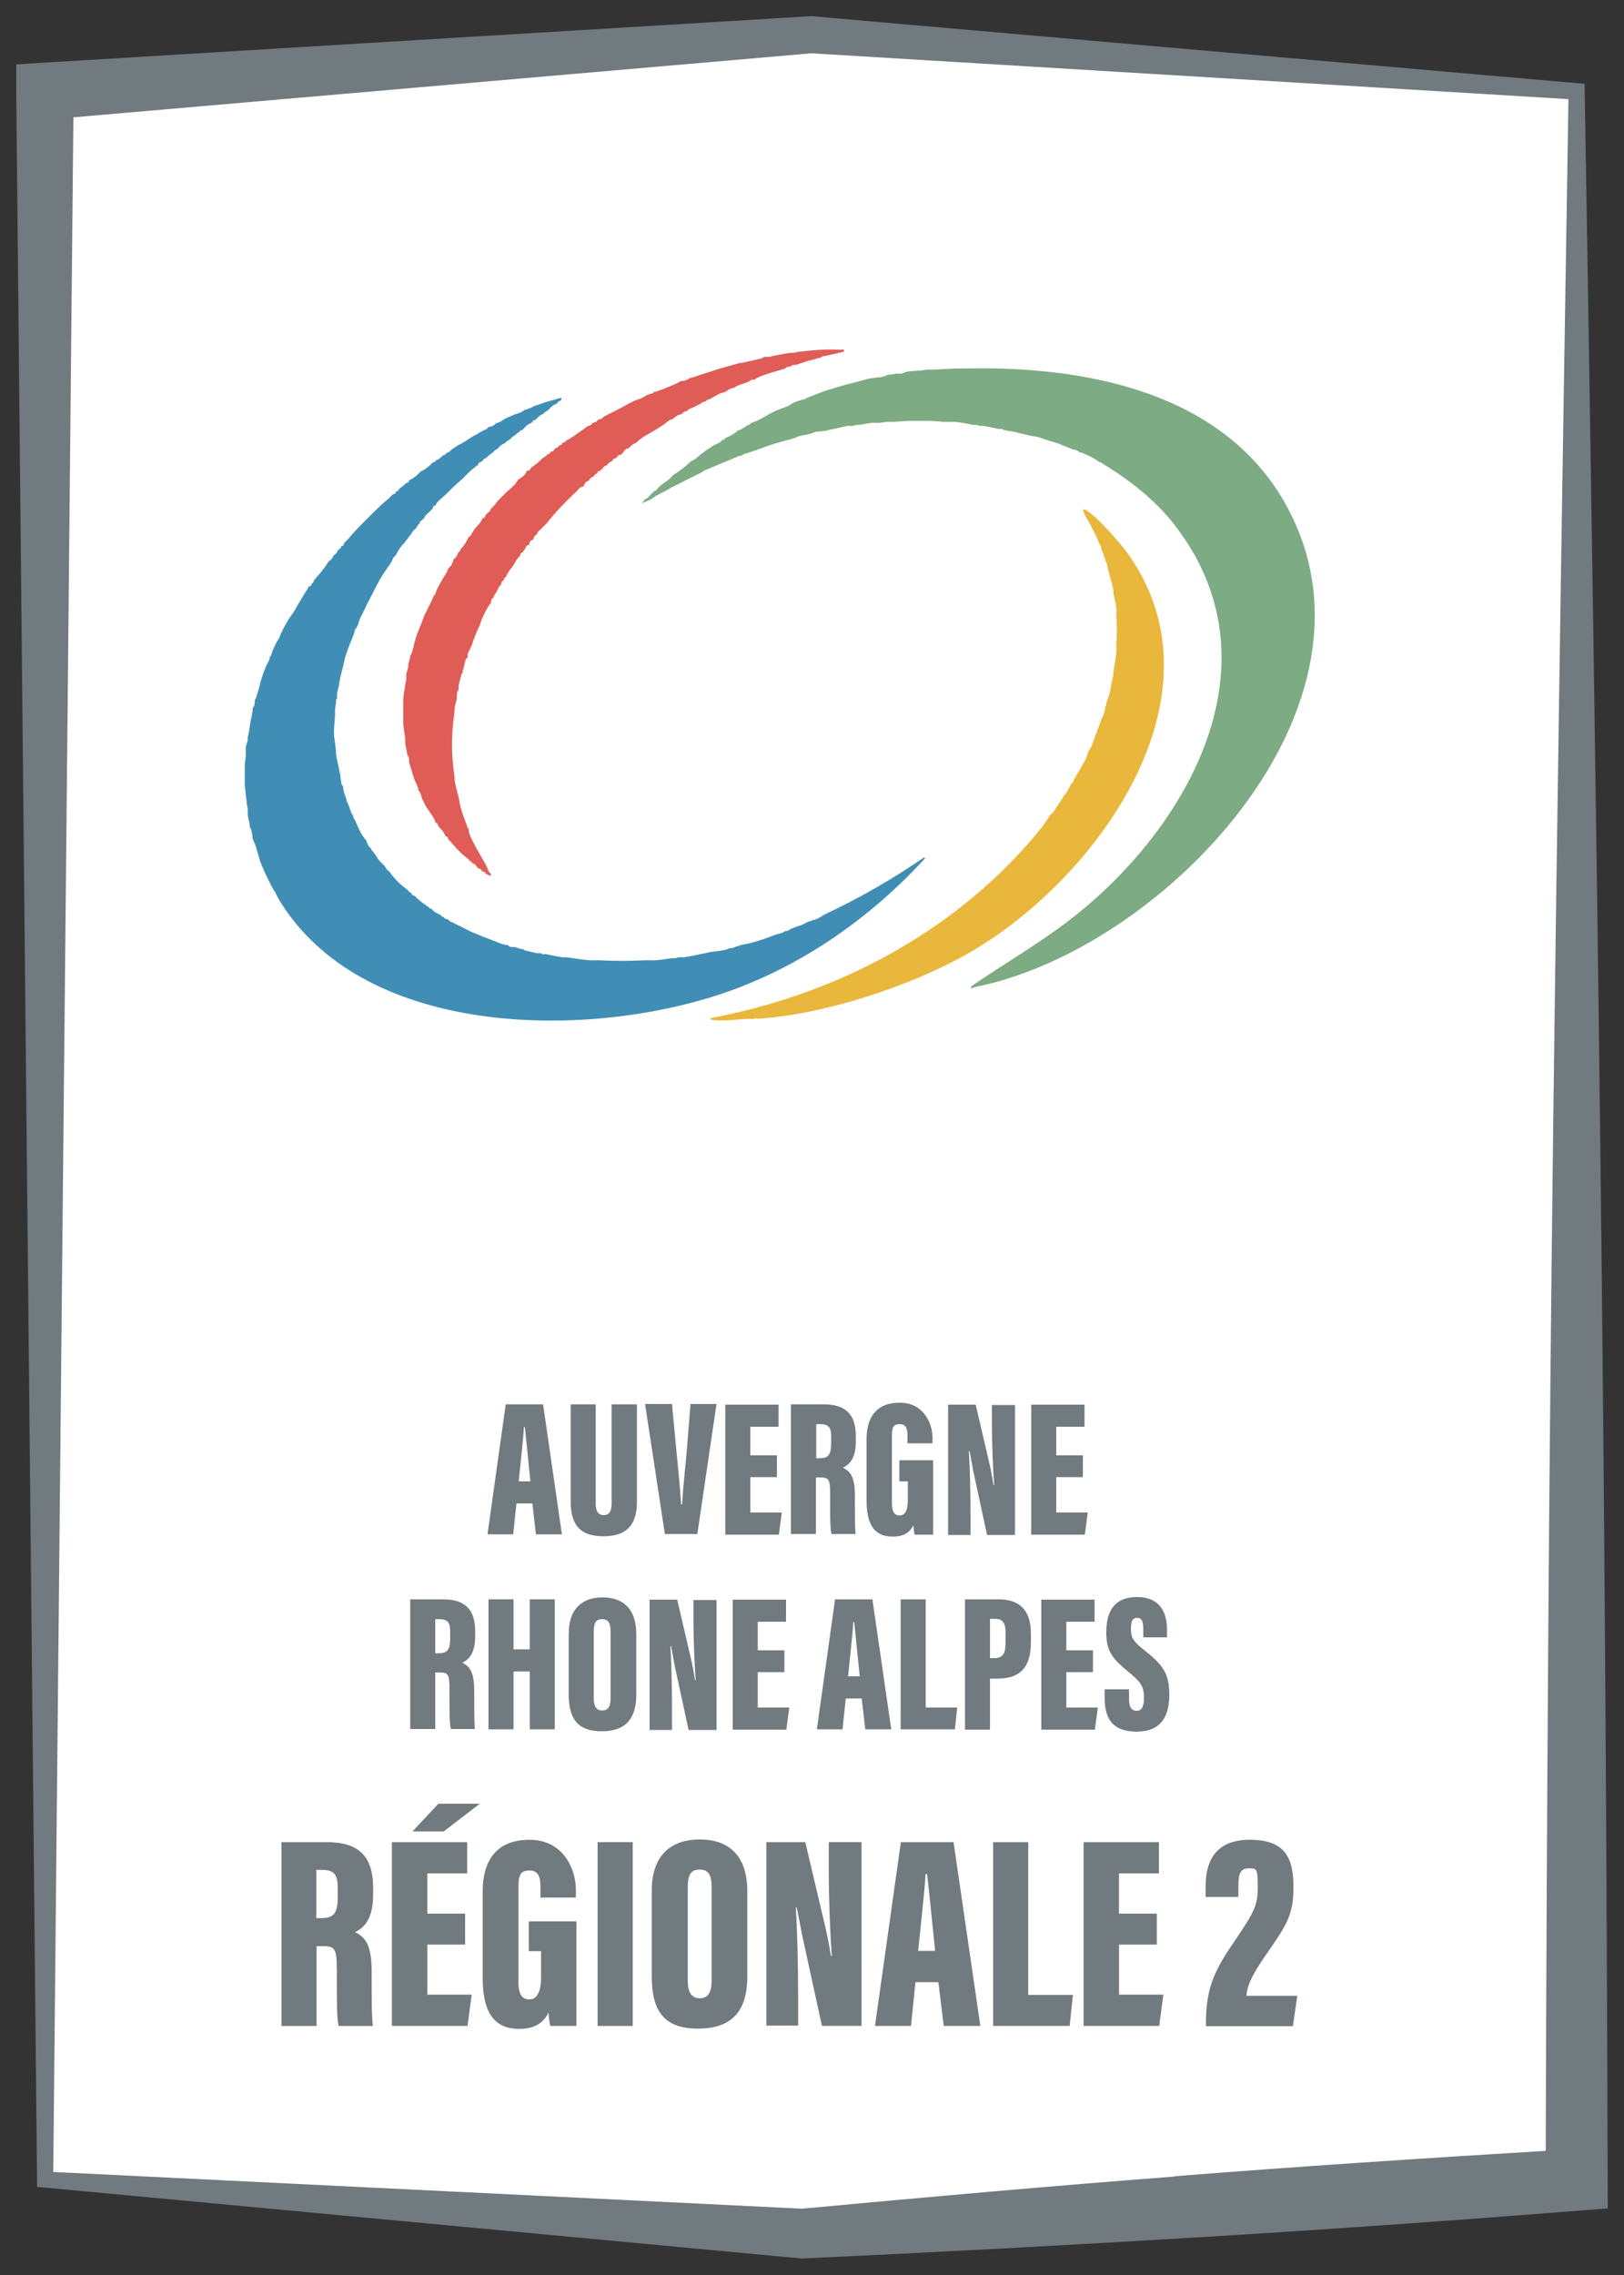 <?xml version="1.0" encoding="UTF-8"?>
<svg id="Logos" xmlns="http://www.w3.org/2000/svg" viewBox="0 0 500 700">
  <rect x="0" y="0" width="500" height="700" fill="#333333" stroke="none"/>
  <defs>
    <style>
      .cls-1 {
        fill: #7dab84;
      }

      .cls-2 {
        fill: #fff;
      }

      .cls-3 {
        fill: #e05c57;
      }

      .cls-4 {
        fill: #408eb6;
      }

      .cls-5 {
        fill: #e8b73b;
      }

      .cls-6 {
        fill: #717a7f;
      }
    </style>
  </defs>
  <g id="Régionale_2" data-name="Régionale 2">
    <g id="Aura">
      <g id="Aura-2" data-name="Aura">
        <path id="Contour" class="cls-6" d="M492.7,352.2c-1.3-108.7-3-216.8-4.8-324.1v-2.3l-2.3-.2L250.1,5h-.8L13.2,19.3l-8.2.5v8.2l6.4,642.6v2.3l2.3.2,232.8,21.8h1.1c40.7-1.9,81.8-4.1,123.1-6.6s82.9-5.5,124.3-8.8c-.3-109.4-1-218.6-2.3-327.3Z"/>
        <path id="Fond" class="cls-2" d="M361.8,669.6c38.1-3,76-5.5,114.1-7.8.3-104.8,1-209.7,2.3-315.2,1.3-104.7,3-210.1,4.7-316.1l-233.1-14.1L22.6,36.1l-6.2,632.2,230.5,11.3c38.7-3.6,76.9-7,114.8-9.9l.1-.1Z"/>
        <g id="Texte">
          <path class="cls-6" d="M159,462.6l-1,9.5h-7.9l5.6-40h11.5l5.8,40h-8l-1.1-9.5h-5,.1ZM163.3,455.8c-.5-5.1-1.3-12.9-1.7-16.7h-.3c-.1,2.8-1.1,11.8-1.6,16.7h3.7-.1Z"/>
          <path class="cls-6" d="M183.4,432.1v30.5c0,2.3.7,3.6,2.5,3.6s2.4-1.4,2.4-3.6v-30.5h7.8v30c0,7.1-3.2,10.6-10.3,10.6s-10.1-3.4-10.1-10.7v-29.9h7.7Z"/>
          <path class="cls-6" d="M206.9,432.1l1.4,14.8c.5,5.2,1.1,10.9,1.4,16h.3c.3-5,.9-10.6,1.4-16l1.2-14.9h8l-5.9,40h-10l-6.1-40h8.2l.1.1Z"/>
          <path class="cls-6" d="M239.2,454.5h-8.2v10.9h9.7l-.9,6.8h-16.5v-40h16.4v6.8h-8.7v8.8h8.2v6.8-.1Z"/>
          <path class="cls-6" d="M243.5,432.1h10c6.7,0,10,2.9,10,9.9v1.4c0,5.8-2.3,7.4-4,8.2,2.5,1.2,3.7,3.1,3.7,8.6s0,9.7.2,11.8h-7.4c-.5-1.8-.4-7-.4-12.1s-.5-5.3-3.5-5.3h-.9v17.4h-7.7v-40,.1ZM251.2,448.7h1c2.6,0,3.7-.8,3.7-4.6v-1.9c0-2.7-.5-4-3.4-4h-1.2v10.5h-.1Z"/>
          <path class="cls-6" d="M287.4,472.2h-5.8c-.2-.7-.3-2.1-.4-2.9-1.3,2.8-3.8,3.5-6.4,3.5-6.2,0-8-4.6-8-11.2v-18.8c0-6.2,2.6-11.2,10.2-11.2s10.1,6.7,10.1,10.7v1.8h-7.7v-2.2c0-1.9-.2-3.7-2.4-3.7s-2.4,1.3-2.4,3.9v20.5c0,2.7.9,3.7,2.4,3.7s2.5-1.4,2.5-4.7v-5.8h-2.6v-6.5h10.4v22.9h.1Z"/>
          <path class="cls-6" d="M291.9,472.2v-40h8.5l4.1,17.6c.6,2.4,1.1,5.4,1.4,7.2h.2c-.4-5.3-.7-12.6-.7-18.2v-6.5h7.1v40h-8.6l-4.3-19.9c-.4-2-.8-4.6-1.1-5.9h-.2c.3,4.7.5,12.7.5,19v6.8h-7l.1-.1Z"/>
          <path class="cls-6" d="M333.4,454.5h-8.2v10.9h9.7l-.9,6.8h-16.5v-40h16.4v6.8h-8.7v8.8h8.2v6.8-.1Z"/>
          <path class="cls-6" d="M126.3,492.1h10c6.7,0,10,2.9,10,9.9v1.4c0,5.8-2.3,7.4-4,8.2,2.5,1.2,3.7,3.1,3.7,8.6s0,9.7.2,11.8h-7.4c-.5-1.8-.4-7-.4-12.1s-.5-5.3-3.5-5.3h-.9v17.4h-7.7v-40,.1ZM133.9,508.7h1c2.6,0,3.7-.8,3.7-4.6v-1.9c0-2.7-.5-4-3.4-4h-1.2v10.5h-.1Z"/>
          <path class="cls-6" d="M150.4,492.1h7.7v15.4h5v-15.4h7.7v40h-7.7v-17.8h-5v17.8h-7.7v-40h0Z"/>
          <path class="cls-6" d="M195.9,502.8v18.6c0,7.9-3.7,11.3-10.7,11.3s-10.1-3.5-10.1-11.3v-18.8c0-7.7,4.3-11.1,10.4-11.1s10.4,3.3,10.4,11.3h0ZM182.8,502v20.5c0,2.5.8,3.8,2.6,3.8s2.6-1.2,2.6-3.8v-20.5c0-2.5-.7-3.8-2.6-3.8s-2.6,1.1-2.6,3.8Z"/>
          <path class="cls-6" d="M200,532.2v-40h8.5l4.1,17.6c.6,2.4,1.1,5.4,1.4,7.2h.2c-.4-5.3-.7-12.6-.7-18.2v-6.5h7.1v40h-8.6l-4.3-19.9c-.4-2-.8-4.6-1.1-5.9h-.2c.3,4.7.5,12.7.5,19v6.8h-7l.1-.1Z"/>
          <path class="cls-6" d="M241.5,514.5h-8.2v10.9h9.7l-.9,6.8h-16.5v-40h16.4v6.8h-8.7v8.8h8.2v6.8-.1Z"/>
          <path class="cls-6" d="M260.4,522.6l-1,9.5h-7.9l5.6-40h11.5l5.8,40h-8l-1.1-9.5h-5,.1ZM264.7,515.8c-.5-5.1-1.3-12.9-1.7-16.7h-.3c-.1,2.8-1.1,11.8-1.6,16.7h3.7-.1Z"/>
          <path class="cls-6" d="M277.3,492.1h7.7v33.3h9.7l-.7,6.7h-16.7v-40h0Z"/>
          <path class="cls-6" d="M297.1,492.1h10.3c6.7,0,10,3.5,10,10.6v2.5c0,7-2.6,11.3-10.3,11.3h-2.3v15.7h-7.7v-40.1ZM304.8,510.2h1.3c2.9,0,3.5-1.7,3.5-5v-2.8c0-2.6-.6-4.3-3.2-4.3h-1.6v12.1Z"/>
          <path class="cls-6" d="M336.5,514.5h-8.2v10.9h9.7l-.9,6.8h-16.5v-40h16.4v6.8h-8.7v8.8h8.2v6.8-.1Z"/>
          <path class="cls-6" d="M347.6,519.8v2.8c0,2.6.7,3.8,2.4,3.8s2.2-1.8,2.2-3.7c0-3.8-.7-4.9-4.8-8.3-4.6-3.8-6.8-6.1-6.8-12s1.9-11,9.5-11,9.2,5.5,9.2,10.1v2.3h-7.3v-2.4c0-2.4-.4-3.6-1.9-3.6s-1.9,1.2-1.9,3.5.5,3.6,3.8,6.2c5.9,4.6,8,7.3,8,13.8s-2.2,11.5-10.1,11.5-9.8-4.6-9.8-10.6v-2.4h7.6-.1Z"/>
        </g>
        <g id="Logo">
          <path class="cls-4" d="M167.31,123.96c1.76-.58,3.63-1.02,5.41-1.55.44.17-.05.7-.15.93-.45,0-.78.19-.93.62-.09.03-.22.22-.31.31-.86.18-1.58.9-2.17,1.55-.1.11-.22.19-.31.31l-.93.62c-.39.14-.42.39-.62.62-.86.18-1.58.9-2.17,1.55-.1.11-.22.19-.31.31-.45,0-.78.19-.93.62-.09.03-.22.22-.31.31-1.01.26-1.8,1.09-2.48,1.86-.09.11-.22.19-.31.31-.45,0-.79.17-.93.62-.78.27-.87.68-1.24.93-.56.38-.68.33-1.24.93-.1.1-.23.2-.31.31l-.93.62c-.35.13-.44.34-.62.62-.73.17-1.74.91-2.17,1.55-.06.09-.24.17-.31.31-.65.1-.87.61-1.24.93-.63.54-1.76,1.21-2.17,1.86-.46,0-.77.19-.93.62-.12.06-.21.26-.31.31-.59.31-1.2.39-1.24,1.24-.71.06-.69.46-.93.62-.81.52-.92.7-1.55,1.24-.26.22-.44.46-.62.62-.69.6-1.14,1.17-1.55,1.55-.99.9-2.07,1.78-3.09,2.78-.74.73-1.44,1.42-2.17,2.16-.83.85-2.96,2.26-3.09,3.4-.93-.15-.8.78-.93.93-.33.37-.81.77-1.24,1.24-.41.45-1.1.72-1.24,1.55-.41.23-.43.46-.62.62-.43.36-.95.48-.93,1.24-.29.1-.51.34-.62.62l-.62.93c-1.05.74-.94,1.13-1.55,1.86-.42.51-.55.66-.93,1.24-.22.34-.58.62-.93,1.24-1.02.93-1.85,2.18-2.48,3.4-.11.21-.21.39-.31.62-.82.33-.89,1.34-1.24,1.86-.21.31-.41.61-.62.93-.83,1.26-1.69,2.4-2.48,3.71-.68,1.13-1.23,2.26-1.86,3.4-.38.68-.61,1.25-.93,1.86-.94,1.78-1.61,3.02-2.48,4.95-.78,1.73-1.37,2.19-1.86,4.33-.04.19-.3.46-.31.62l-.31.62c-.74.57-.41,1.04-.62,1.55s-.41,1.03-.62,1.55c-.54,1.36-1.09,2.62-1.55,4.02-.2.62-.43,1.22-.62,1.86-.27.91-.38,1.88-.62,2.78s-.41,1.53-.62,2.47c-.09.4-.22.78-.31,1.24-.14.7-.2,1.19-.31,1.86-.27,1.63-.75,2.37-.62,4.33-.5.22-.24.87-.31,1.24-.16.85-.23,1.28-.31,2.16-.05.61.04,1.24,0,1.86-.13,2.1-.41,3.97-.31,6.19.03.59.25,1.41.31,2.16.07.91.21,1.63.31,2.47.04.3-.04.63,0,.93.2,1.57.65,3.11.93,4.64.1.55.2,1.02.31,1.55.13.64.15,1.41.31,2.16.12.56-.02,1.18.62,1.55,0,.1,0,.21,0,.31.1,1.34.45,2.19.93,3.4.19.48.1,1.22.62,1.55-.15.43.23.7.31.93.22.63.34,1.22.62,1.86.16.35.27.7.62.93-.03,1.07.42,1.05.62,1.55.87,2.13,1.84,4.47,3.4,6.19.29.9.69,1.94,1.55,2.47,0,.45.18.79.62.93.26.8.48.69.62.93.67,1.16,1.15,1.88,2.17,2.78.2.18.28.37.62.62l.62.93c.26.58.76.69.93.93,1.68,2.34,3.25,3.87,5.57,5.57.4.29.21.81,1.24.93-.14.91.72.75.93.93.16.14.36.4.62.62,1.01.85,1.59,1.47,2.78,2.16.25.14.13.36.93.62.13.44.48.61.93.62.44.71,1.97,1.61,2.78,1.86.13.44.48.61.93.62.23.36.39.68.93.62l.62.31c.48.67,1.05.62,1.55.93.96.59,1.61.78,2.48,1.24.21.11.41.2.62.31.87.44,1.55.82,2.48,1.24.6.27,1.06.41,1.55.62.75.32,1.33.6,2.17.93.36.14.65.2.93.31.48.18.91.4,1.55.62,1.73.6,3.01,1.42,4.95,1.55.49.86,1.52.46,2.17.62.88.21,1.3.58,2.48.62.4.45,1,.5,1.55.62.9.19,1.96.49,2.78.62.38.06.84-.04,1.24,0,.26.37.29.23.62.31.27.06.66-.06.93,0,1.64.36,3.28.69,4.95.93.39.06.84-.05,1.24,0,2.29.29,4.72.75,7.12.93.92.07,1.86-.05,2.78,0,4.95.25,9.58.23,14.54,0,1.02-.05,2.07.07,3.09,0,1.64-.11,3.32-.44,4.95-.62.3-.03.63.04.93,0,.58-.07,1.01-.28,1.24-.31.49-.06,1.06.07,1.55,0,2.17-.3,4.34-.84,6.5-1.24.5-.09.89-.24,1.24-.31,1.16-.23,5.51-.5,6.19-1.24.2-.02.42.03.62,0,.46-.06,1.29-.22,1.55-.62.53.23.96-.25,1.24-.31.51-.11,1.01-.18,1.55-.31.51-.12,1.03-.17,1.55-.31,1.04-.28,2.07-.61,3.09-.93,1.5-.46,2.87-.98,4.33-1.55.58-.23,2.51-.6,2.78-.93l.62-.31c1.05.06,1.12-.46,1.55-.62.61-.22,1.07-.44,1.55-.62.58-.22,1.16-.33,1.86-.62.78-.32,1.24-.64,1.86-.93.16-.07.61-.18.93-.31.21-.08.47-.05.62-.31.58.03.78-.15,1.24-.31,1-.36,1.92-1.14,2.78-1.55,10.59-4.98,20.52-10.68,30.17-17.32l.46.16c-16.46,18.02-37.36,32.78-60.49,40.98-41.8,14.84-111.3,14.87-137.86-27.22-.28-.44-.67-1.11-.93-1.55-.27-.47-.6-1.26-.93-1.86-.2-.37-.5-.7-.62-.93-1.16-2.21-2.46-4.81-3.4-7.11-.19-.46-.45-1.11-.62-1.55-.1-.27-.15-.78-.31-1.24-.61-1.74-.94-3.63-1.86-5.26-.08-.73-.15-1.45-.31-2.16-.12-.55-.17-1.15-.62-1.55.04-1.35-.48-2.53-.62-3.71-.04-.3.03-.63,0-.93s.03-.62,0-.93c-.06-.58-.25-1.16-.31-1.86-.16-1.89-.62-4.57-.62-6.34v-5.26c0-.54.25-2.09.31-2.94.02-.31-.03-.62,0-.93.05-.61-.06-1.25,0-1.86.04-.43.53-1.48.62-2.16.04-.3-.04-.63,0-.93.06-.42.25-.82.31-1.24.2-1.34.42-2.69.62-4.02.06-.42.24-.82.31-1.24.13-.81.25-1.65.31-2.47.63-.64.64-1.63.62-2.47.56-.54.67-1.73.93-2.47.11-.31.21-.62.31-.93.26-.77.39-1.8.62-2.47.11-.31.2-.62.31-.93.21-.62.41-1.25.62-1.86.13-.36.42-1,.62-1.55.38-1.05,1.21-1.83,1.24-3.09.55-.27.45-.84.62-1.24.23-.52.42-1.11.62-1.55.15-.34.42-.82.62-1.24.1-.2.21-.41.31-.62.11-.23.43-.54.62-.93.26-.52.41-1.15.62-1.55.32-.62.64-1.32.93-1.86.38-.7.84-1.46,1.24-2.16.49-.86,1.3-1.87,1.86-2.78,1.23-2.03,2.4-4.22,3.71-6.19.3-.45.87-1.47.93-1.55.04-.04.85.22.62-.62.95-.5.7-.98.93-1.24,1.51-1.74,3.12-3.55,4.33-5.57.13-.07.21-.25.31-.31.66-.42.98-.81,1.24-1.55.13-.07.21-.25.31-.31.9-.57.76-.91,1.24-1.55.3-.4.81-.22.93-1.24.82.23.64-.6.93-.93.33-.37.82-.77,1.24-1.24.64-.7,1.33-1.61,1.86-2.16,2.54-2.68,5.68-5.81,8.35-8.35.6-.56,1.46-1.22,2.17-1.86.47-.42.87-.91,1.24-1.24.33-.29,1.15-.11.93-.93,1.02-.12.84-.63,1.24-.93.64-.47.96-.75,1.55-1.24.11-.09.2-.21.31-.31.33-.29,1.15-.11.93-.93.44-.1.46-.24.62-.31,1.06-.48,1.97-1.35,2.78-2.16.1-.1.21-.2.31-.31,1.2-.51,2.52-1.52,3.4-2.47.1-.11.22-.19.31-.31.45,0,.79-.17.93-.62.86-.28,1.58-.82,2.17-1.55.45,0,.79-.17.93-.62,1.03-.31,1.15-.56,1.86-1.24l1.86-1.24c.46-.22.77-.37,1.24-.62,1.22-.66,2.28-1.51,3.4-2.16.32-.19.79-.36,1.24-.62.34-.2.65-.46.93-.62.35-.2.8-.37,1.24-.62.46-.26,1.02-.34,1.24-.93,1.14-.18,1.65-.39,2.48-1.24,1.17-.12,2.15-1.11,3.09-1.55.68-.32,1.46-.62,2.17-.93,1.11-.49,2.49-.64,3.4-1.55.84-.2,1.15-.37,1.86-.62.54-.19,1.1-.57,1.24-.62.32-.1.62-.21.93-.31.64-.2,1.23-.41,1.86-.62Z"/>
          <path class="cls-1" d="M339.67,142.82c-.37-.22-.62-.68-1.24-.62-.61-.8-5.17-3.08-6.19-3.09-.23-.34-.57-.47-.93-.62-.5-.2-.99-.21-1.24-.31-.49-.2-1.02-.42-1.55-.62-.49-.19-.95-.4-1.55-.62-.49-.18-.96-.42-1.55-.62-.77-.26-1.47-.4-2.17-.62-.94-.29-1.8-.65-2.78-.93-.29-.08-.59-.22-.93-.31-.74-.2-1.33-.18-1.86-.31-.94-.23-1.85-.4-2.78-.62-.77-.18-1.54-.42-2.48-.62-.62-.13-1.25-.19-1.86-.31-.52-.1-1.02-.21-1.55-.31-.1-.02-.33-.26-.62-.31s-.64.05-.93,0c-1.54-.28-3.07-.69-4.64-.93-.39-.06-.85.06-1.24,0-.12-.02-.46-.24-.93-.31-.3-.04-.63.04-.93,0-1.07-.14-2.32-.5-3.4-.62-.75-.08-1.51-.25-2.17-.31-.61-.06-1.25.05-1.86,0-.51-.04-1.04.03-1.55,0-1.36-.08-2.86-.27-4.33-.31-.82-.02-1.65,0-2.48,0-.41,0-.83,0-1.24,0-.93,0-1.86-.02-2.78,0-1.68.04-3.35.23-4.95.31-.62.03-1.24-.04-1.86,0-.92.06-1.73.25-2.48.31-.71.06-1.46-.07-2.17,0-1.31.13-2.72.46-4.02.62-.2.02-.42-.03-.62,0-.57.07-.98.27-1.24.31-.48.07-1.07-.07-1.55,0-1.44.22-2.91.67-4.33.93-1.06.19-1.91.44-2.78.62-.84.17-2.02.14-2.78.31-.69.15-1.35.5-1.86.62-1.01.24-2.09.36-3.09.62-.65.17-1.18.52-1.55.62-.72.19-1.49.43-2.17.62-1.51.43-2.79.75-4.33,1.24-1.86.59-3.49,1.2-5.26,1.86-.59.22-1.1.32-1.86.62-.26.1-.55.15-.93.31-.59.25-.71.03-1.55.62-.18.12-.48.18-.62.31-.57-.21-.88.19-1.24.31-.83.29-1.43.63-2.17.93-2,.81-3.91,1.59-5.88,2.47-.48.21-1.01.37-1.55.62-.59.27-1.11.72-1.55.93-2.44,1.16-4.41,2.14-6.81,3.4-.61.32-1.17.54-1.86.93-.75.42-1.42.8-2.17,1.24-.33.2-.69.25-1.24.62-.34.23-.41-.03-.93.62-.61-.07-.87.41-1.24.62s-.76.53-.93.62c-.78.43-1.96.8-2.78,1.24.22-.23.83-.99.93-1.24.94-.26,1.3-.9,1.86-1.55.27-.31.59-.34.93-.93.83-.14,1.09-.83,1.55-1.24.23-.21.45-.48.62-.62.98-.83,2.73-1.69,3.4-2.78.06-.09.25-.17.31-.31,1.81-1.14,3.72-2.54,5.26-4.02.11-.1.21-.21.31-.31,1.21-.41,2.14-1.38,3.09-2.16.38-.32.62-.31,1.24-.93l2.78-1.86c.84-.37,1.98-.76,2.48-1.55.45,0,.79-.17.93-.62.81-.22,3.26-1.52,3.71-2.16l.62-.31c.63-.02.82-.43,1.24-.62.46-.21.61-.42.93-.62.56-.36.75-.05,1.55-.93,2.66-.82,4.95-2.55,7.43-3.71,1.12-.52,2.79-1,4.02-1.55.4-.18.72-.53.93-.62.48-.21.9-.48,1.24-.62.37-.16,1.2-.36,1.86-.62.54-.21.96.11,1.55-.62.43.15.7-.23.93-.31,1.34-.47,2.84-1.15,4.02-1.55.58-.19,1.33-.45,1.86-.62,1.65-.53,3.6-1.08,5.26-1.55.78-.22,1.67-.41,2.48-.62,1.12-.29,2.3-.67,3.4-.93.41-.1.85-.22,1.24-.31.58-.13,1.39-.15,2.17-.31.69-.14,1.35-.04,2.17-.31.25-.08.79-.14.93-.31l.62-.31c1.12.09,1.74-.24,2.48-.31.3-.03.63.04.93,0,.2-.03.42.03.62,0,.67-.09,1.53-.58,1.86-.62,1.1-.13,2.29-.2,3.4-.31.2-.02.42.02.62,0,.76-.07,1.66-.27,2.17-.31.71-.06,1.45.04,2.17,0,2.04-.12,4.15-.23,6.19-.31.62-.02,1.24.02,1.86,0,36.93-1.01,80.29,6.5,100,41.54,34.7,61.7-37.25,137.13-95.43,148.73-.48.1-1.78,1.04-1.17-.24,10.01-6.91,20.65-12.99,30.3-20.44,36.59-28.24,65.09-79.15,32.2-121.5-5.85-7.53-13.74-13.75-21.96-18.72Z"/>
          <path class="cls-3" d="M258.9,107.57c.71.05,1.07-.27.93.62-.53.1-.87.23-1.24.31-.48.1-.86.23-1.24.31-.98.22-1.76.35-2.78.62-.61.16-1.38.02-1.86.62-1.14.13-1.59.42-2.48.62-1.89.43-3.17.91-4.95,1.55-.28.1-1.3-.07-1.55.31l-.62.31c-1.05-.07-1.22.53-1.55.62-.8.22-1.35.36-2.17.62-1.76.57-5.89,1.6-7.12,2.78-.9-.32-1.42.45-1.86.62-1.12.43-2.29.74-3.4,1.24-.35.16-.71.27-.93.62-.58-.03-.78.15-1.24.31-.63.22-1.14.75-1.55.93-.5.22-1.13.27-1.86.62-.98.47-1.85.99-2.78,1.55-.36.21-.77,0-1.24.62l-.62.31c-.78,0-.89.47-1.24.62-.81.35-1.12.52-1.86.93-.91.5-1.22.22-2.17,1.24-.64.07-1.25.33-1.55.93-1.01.14-2.13.72-2.78,1.55-1.24.13-2.22,1.31-3.09,1.86-.82.51-1.68,1.04-2.48,1.55-1.86,1.19-3.99,2.09-5.57,3.71-1.1.57-1.67.9-2.48,1.86-1.04-.14-1.99,1.73-2.17,1.86-.37.27-.69-.21-1.55.93-.08.1-.22.19-.31.31-.45,0-.78.19-.93.62-.08.03-.29.24-.31.31-.58.19-.89.42-1.24.93-.07.1-.23.18-.31.31-.82.11-1.12.89-1.55,1.24-.11.09-.2.21-.31.31-.33.29-1.15.11-.93.93-1.02.12-.82.61-1.24.93-.52.4-1.4.5-1.24,1.24-1.12.24-1.44.88-1.86,1.86-1.19,0-1.54.98-2.17,1.55-2.08,1.88-3.96,3.84-5.88,5.88-.74.79-1.22,1.46-1.86,2.16-.54.59-.89,1.15-1.24,1.55-.28.32-1.02.95-1.55,1.55-.1.11-.22.2-.31.31-.36.43-1.12.72-1.24,1.55-.13.07-.21.24-.31.31-.83.58-.63.78-.93,1.55-.17.09-.46-.02-.77.3-.35.36-.32.85-.47,1.24-.16.09-.42,0-.77.31-.23.21-.3.66-.47.92-.19.31-.32.23-.62.93-.54.23-.91.63-.93,1.24-1.2,1.03-1.42,2.01-2.17,3.09-.53.76-1.05,1.16-1.55,2.16-.23.46-.42.47-.62,1.24-.44.13-.61.48-.62.93-.73.45-.74.77-.93,1.55-.58.22-.67.78-.93,1.24s-.41.84-.62,1.24c-.18.34-.7.63-.62,1.24-.87.66-.79.85-.93,1.86-1.19,1.32-2.01,3.32-2.78,4.95-.33.7-.41,1.39-.62,1.86-.16.36-.4.73-.62,1.24-.46,1.09-.82,1.99-1.24,3.09-.28.74-.39,1.2-.62,1.86-.07.21-.24.41-.31.62-.22.66-.82,1.28-.93,2.16-.04.3.02.62,0,.93-.71.29-.76,1.18-.93,1.86-.12.5-.34,1.03-.31,1.55l-.31.62s-.02.47,0,.62c-.47.4-.48,1-.62,1.55-.2.77-.5,1.75-.62,2.47-.06.38.04.84,0,1.24-.74.55-.46,2.34-.62,3.09-.07.36-.22.71-.31,1.24-.06.36-.24.73-.31,1.24-.04.29.04.63,0,.93-1.04,7.66-1.11,12.76,0,20.41.04.29-.05.64,0,.93.29,1.83.85,3.55,1.24,5.26.24,1.02.3,1.94.62,3.09.39,1.41.72,2.36,1.24,3.71.25.66.2.78.62,1.55.09.17-.06.66.31.93l.31.62c-.09,1.87,3.07,6.88,4.02,8.66.41.76.84,1.47,1.24,2.16.1.18.18.39.31.62.34.59.43,1.67,1.24,2.16-.05.16.03.43,0,.62h-.31c-.03-.06-1.02-.53-1.24-.62-.13-.44-.48-.61-.93-.62-.05-.09-.24-.28-.31-.31-.15-.43-.48-.61-.93-.62-.25-.33-.48-.45-.62-.62-.36-.44-.49-.95-1.24-.93-.2-.58-.67-.64-.93-.93-.89-1-1.7-1.38-2.48-2.16-.41-.41-.83-.83-1.24-1.24-.65-.67-1.49-1.71-2.17-2.47-.23-.26-.46-.44-.62-.62-.29-.33-.11-1.15-.93-.93-.21-.96-1.4-2.43-2.17-3.09-.02-.61-.39-1-.93-1.24-.11-.31-.14-.58-.31-.93-.68-1.38-2.06-2.99-2.78-4.33-.1-.19-.2-.42-.31-.62-.18-.35-.46-.9-.62-1.24-.23-.5-.35-1.24-.62-1.86-.16-.35-.27-.7-.62-.93,0-1.19-.92-2.37-1.24-3.4-.4-1.33-.86-2.7-1.24-4.02-.1-.35-.26-.75-.31-.93-.18-.69.17-1.86-.62-2.47-.08-1.35-.5-2.56-.62-3.71-.04-.41.04-.83,0-1.24-.13-1.48-.62-3.78-.62-5.1v-6.8c0-1.2.46-3.44.62-4.79.06-.56.24-1.04.31-1.55.03-.2-.03-.42,0-.62.04-.3-.04-.63,0-.93.12-.83.49-1.64.62-2.47.03-.2-.03-.42,0-.62.13-.86.53-1.64.62-2.78.57-.67.69-1.65.93-2.47.23-.78.39-1.78.62-2.47.1-.3.21-.63.31-.93s.2-.63.31-.93c.15-.41.42-1.02.62-1.55.19-.5.42-1.04.62-1.55.32-.79.61-1.7.93-2.47.08-.2.4-.71.62-1.24.13-.31.41-.76.62-1.24.51-1.18,1.11-2.02,1.55-3.4.77-.61.85-1.76,1.24-2.47.5-.94,1.04-1.82,1.55-2.78.25-.48.64-.96.93-1.55.21-.43.6-.63.62-1.24l.31-.62c.8-.49,1.42-1.9,1.55-2.78.69-.3.95-.92,1.24-1.55.09-.19.21-.29.31-.62.44-.13.61-.48.62-.93.76-.47,2.15-2.81,2.48-3.71.78-.26.87-1.04,1.24-1.55.23-.32.43-.68.62-.93.71-.94,1.58-1.48,2.17-2.78.07-.17.21-.17.31-.62.82.23.64-.6.93-.93.1-.11.21-.2.31-.31.36-.43,1.12-.72,1.24-1.55.41-.23.45-.48.62-.62.88-.71.97-1.26,1.55-1.86.71-.72,1.45-1.43,2.17-2.16,1.29-1.33,3.29-2.57,4.02-4.33,1.3-.68,2.21-1.4,2.78-2.78,1.12.16,1.17-.87,1.24-.93.16-.13.53-.29.93-.62.74-.6,1.13-.73,1.86-1.55.17-.2.37-.28.62-.62l.93-.62c.33-.12.45-.34.62-.62.45,0,.78-.19.93-.62.08-.03.29-.24.31-.31.78.11.95-.71,1.24-.93.36-.28.72.01,1.24-.93.45,0,.78-.19.93-.62.07-.03.26-.22.31-.31.45,0,.79-.17.93-.62,1.27-.41,3.97-2.54,5.26-3.4.5-.33.85-.66,1.24-.93.45-.31.95.02,1.55-.93l.62-.31c.53.06.7-.26.93-.62l.62-.31c.85-.05,1.11-.72,1.55-.93s.81-.4,1.24-.62c.82-.41,1.66-.82,2.48-1.24,1.75-.89,3.51-1.94,5.26-2.78.72-.34,1.69-.57,2.48-.93.58-.27,1.13-.73,1.55-.93.17-.08.59-.17.93-.31.41-.17.97-.08,1.24-.62.88-.02,4.79-1.69,5.88-2.16.75-.33,1.14-.42,1.86-.93.08-.06.32-.09.62-.31.98.06,1.99-.36,2.78-.93,1.53-.28,2.62-.84,4.02-1.24,1.97-.56,3.93-1.32,5.88-1.86,1.85-.51,3.72-1.07,5.57-1.55.18-.05.44.05.62,0,1.37-.35,2.67-.63,4.02-.93.91-.2,2.04-.35,2.78-.93.51-.02,1.04.04,1.55,0,.4-.03.83-.26,1.24-.31,1.73-.23,3.52-.74,5.26-.93.3-.03.63.03.93,0,.61-.07,1.15-.27,1.55-.31,2.17-.23,4.68-.51,6.81-.62,1.89-.1,4.31-.12,6.19,0Z"/>
          <path class="cls-5" d="M232.91,313.53s-.26-.83-.62,0c-4.11-.23-8.78.83-12.85.31-.43-.05-.95-.21-.46-.62,36.19-6.78,70.51-24.14,95.47-51.33,2.63-2.86,7.1-7.87,8.81-11.14.98-.48,1.33-1.33,1.86-2.16.38-.61.66-.64.93-1.55.44-.13.61-.48.62-.93.7-.45.46-.75.62-.93,1.01-1.17,1.56-1.94,2.17-3.4.07-.18.21-.31.31-.62.62-.27.85-.92.93-1.55.66-.52.4-.62.62-.93.4-.57.6-.99.93-1.55.98-1.65,2.49-4.04,2.78-5.88.92-1.17,1.5-2.59,1.86-4.02.05-.2.35-.27.31-.93l.31-.62c.36-.26.22-.76.31-.93.41-.76.37-.92.62-1.55.3-.75.39-1.17.62-1.86.09-.28.47-.75.62-1.24.26-.9.67-1.84.62-2.78.46-.17.23-.66.31-.93s.2-.58.31-.93c.31-1.03.75-2.01.93-3.09.12-.71.35-1.82.31-2.47.43-.2.23-.64.31-.93.11-.44.22-.73.31-1.24.05-.29-.04-.64,0-.93.29-1.96.76-4.13.93-6.19.08-.91-.06-1.87,0-2.78.19-3.11.21-4.89,0-8.04-.05-.81.08-1.67,0-2.47-.16-1.66-.65-3.32-.93-4.95-.05-.29.05-.65,0-.93-.3-1.6-.81-3.09-1.24-4.64-.11-.4-.16-.75-.31-1.24-.27-.89-.24-2.17-.93-3.09.22-.46-.29-.85-.31-.93-.12-.4-.08-.71-.31-1.24-.12-.26-.12-.33-.31-.62-.08-.12-.07-.33-.31-.62.13-.79-.4-1.3-.62-1.86-.38-.99-.8-1.83-1.24-2.78-.31-.68-.61-1.22-.93-1.86-.21-.42-.4-.82-.62-1.24-.35-.67-.69-1.11-.93-1.55-.44-.8-2.36-4.06-.21-2.73,3.48,2.16,10.37,9.98,12.84,13.45,31.53,44.42-10.87,101.62-50.48,123.54-17.7,9.79-43.76,18.27-63.95,19.43Z"/>
        </g>
        <g>
          <path class="cls-6" d="M86.57,566.82h14.11c9.53,0,14.2,4.12,14.2,14.02v2.02c0,8.16-3.21,10.54-5.59,11.64,3.48,1.65,5.13,4.31,5.13,12.19s0,13.75.37,16.68h-10.54c-.64-2.57-.55-9.9-.55-17.14s-.73-7.42-4.95-7.42h-1.28v24.56h-10.81v-56.54h-.09ZM97.48,590.19h1.37c3.67,0,5.13-1.19,5.13-6.41v-2.75c0-3.85-.73-5.68-4.86-5.68h-1.74v14.85h.09Z"/>
          <path class="cls-6" d="M143.21,598.34h-11.64v15.4h13.65l-1.28,9.62h-23.28v-56.54h23.18v9.62h-12.28v12.37h11.64v9.62-.09ZM147.7,555l-11.09,8.52h-9.62l7.97-8.52h12.74Z"/>
          <path class="cls-6" d="M177.57,623.36h-8.16c-.27-1.01-.46-2.93-.55-4.12-1.83,3.94-5.41,5.04-8.98,5.04-8.71,0-11.27-6.51-11.27-15.76v-26.58c0-8.71,3.67-15.85,14.39-15.85s14.3,9.44,14.3,15.21v2.57h-10.9v-3.12c0-2.75-.37-5.22-3.39-5.22s-3.39,1.74-3.39,5.5v28.96c0,3.85,1.28,5.22,3.39,5.22s3.57-2.02,3.57-6.69v-8.16h-3.76v-9.16h14.66v32.26l.09-.09Z"/>
          <path class="cls-6" d="M194.8,566.82v56.54h-10.81v-56.54h10.81Z"/>
          <path class="cls-6" d="M230.08,581.85v26.3c0,11.18-5.22,16.04-15.21,16.04s-14.2-4.95-14.2-15.95v-26.58c0-10.9,6.05-15.67,14.75-15.67s14.66,4.67,14.66,15.95v-.09ZM211.75,580.66v28.87c0,3.48,1.19,5.32,3.67,5.32s3.67-1.65,3.67-5.41v-28.87c0-3.57-.92-5.32-3.67-5.32s-3.67,1.65-3.67,5.41Z"/>
          <path class="cls-6" d="M235.94,623.36v-56.54h12l5.86,24.83c.82,3.39,1.65,7.61,2.02,10.17h.27c-.55-7.51-.92-17.78-.92-25.75v-9.26h10.08v56.54h-12.19l-6.14-28.13c-.55-2.84-1.19-6.51-1.65-8.34h-.27c.46,6.6.73,17.87.73,26.76v9.62h-9.9l.09.09Z"/>
          <path class="cls-6" d="M281.85,609.89l-1.37,13.47h-11.09l7.97-56.54h16.22l8.25,56.54h-11.27l-1.65-13.47h-7.06ZM287.9,600.27c-.73-7.24-1.83-18.24-2.47-23.64h-.46c-.18,3.94-1.56,16.59-2.29,23.64h5.22Z"/>
          <path class="cls-6" d="M305.77,566.82h10.81v47.01h13.75l-1.01,9.53h-23.55v-56.54h0Z"/>
          <path class="cls-6" d="M356.17,598.34h-11.64v15.4h13.65l-1.28,9.62h-23.28v-56.54h23.18v9.62h-12.28v12.37h11.64v9.62-.09Z"/>
          <path class="cls-6" d="M371.29,623.36v-.92c0-11.09,2.84-16.59,9.26-25.84,5.68-8.43,6.69-10.36,6.69-16.04s-.27-5.68-2.84-5.68-3.12,1.83-3.12,5.13v3.67h-10.08v-3.3c0-6.41,2.02-14.3,13.65-14.3s13.38,6.6,13.38,14.75-1.92,11.27-8.25,20.34c-3.12,4.58-5.96,8.8-6.23,12.92h15.67l-1.37,9.35h-26.76v-.09Z"/>
        </g>
      </g>
    </g>
  </g>
</svg>